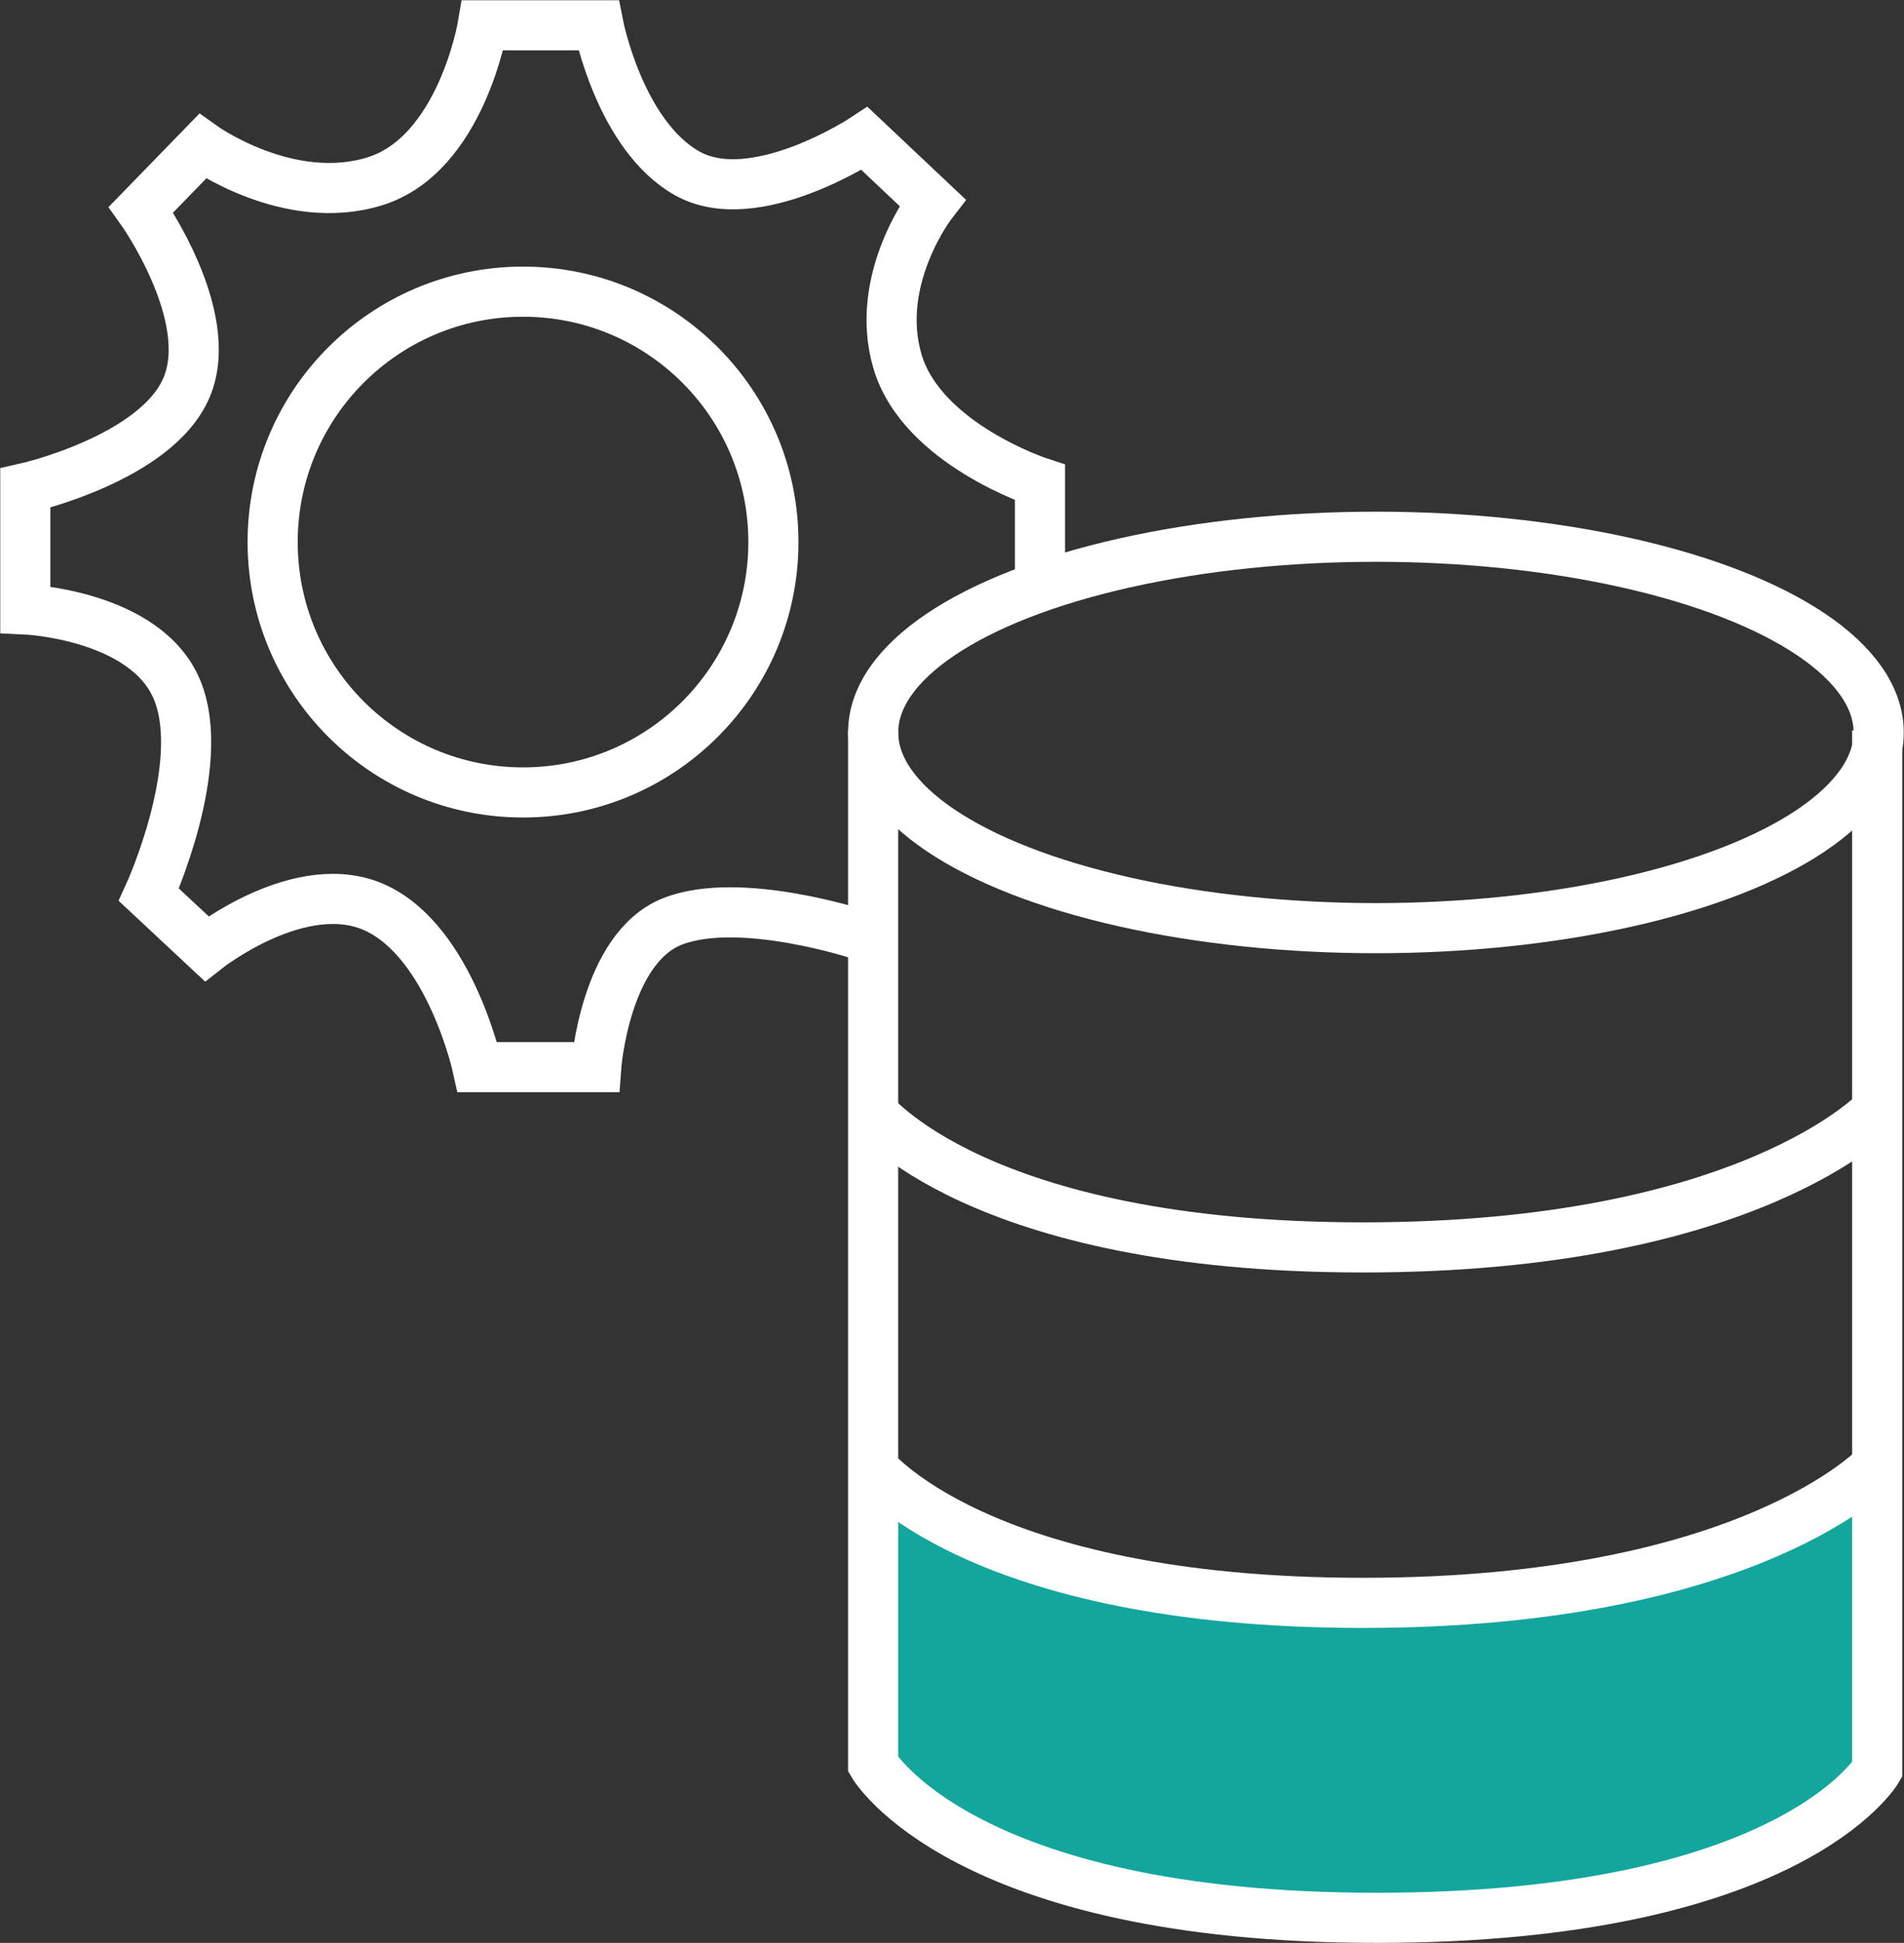 <svg xmlns="http://www.w3.org/2000/svg" viewBox="0 0 75.21 76.74"><rect x="0" y="0" width="75.21" height="76.74" fill="#333333" stroke="none"/><defs><style>.cls-1{fill:#13a69d;}.cls-2{fill:none;stroke:#fff;stroke-miterlimit:10;stroke-width:1.98px;}</style></defs><g id="Layer_2" data-name="Layer 2"><g id="レイヤー_1" data-name="レイヤー 1"><path class="cls-1" d="M34.28,58.2V69.9S39.59,75.85,54,75.85s20.31-5.74,20.31-5.74V57.78s-6.49,5.63-20.2,5.63S34.28,58.2,34.28,58.2Z"/><path class="cls-2" d="M34,36.93s-4.79-1.59-7.45-.53-3,5.75-3,5.75H18.86s-1.07-4.9-4-6.28-6.7,1.6-6.7,1.6L5.88,35.34S8.22,30.24,7,27.26s-6-3.19-6-3.19V19.28s5.21-1.17,6.38-4-1.81-7-1.81-7L8,5.78s3.4,2.44,6.81,1.38S19.07,1,19.07,1h4.57s.85,4.36,3.51,5.85,7-1.38,7-1.38L36.83,8s-2.34,3-1.38,6.27,5.63,4.79,5.63,4.79V23"/><ellipse class="cls-2" cx="54.35" cy="28.93" rx="19.86" ry="7.73"/><path class="cls-2" d="M34.49,28.85V69.69S38,75.75,54.37,75.75,74.15,69.9,74.15,69.9V28.85"/><path class="cls-2" d="M34.38,43.85s4.15,5.42,19.46,5.42,20.31-5.42,20.31-5.42"/><path class="cls-2" d="M34.38,57.88s4.15,5.43,19.46,5.43,20.31-5.43,20.31-5.43"/><circle class="cls-2" cx="20.66" cy="21.41" r="9.89"/></g></g></svg>